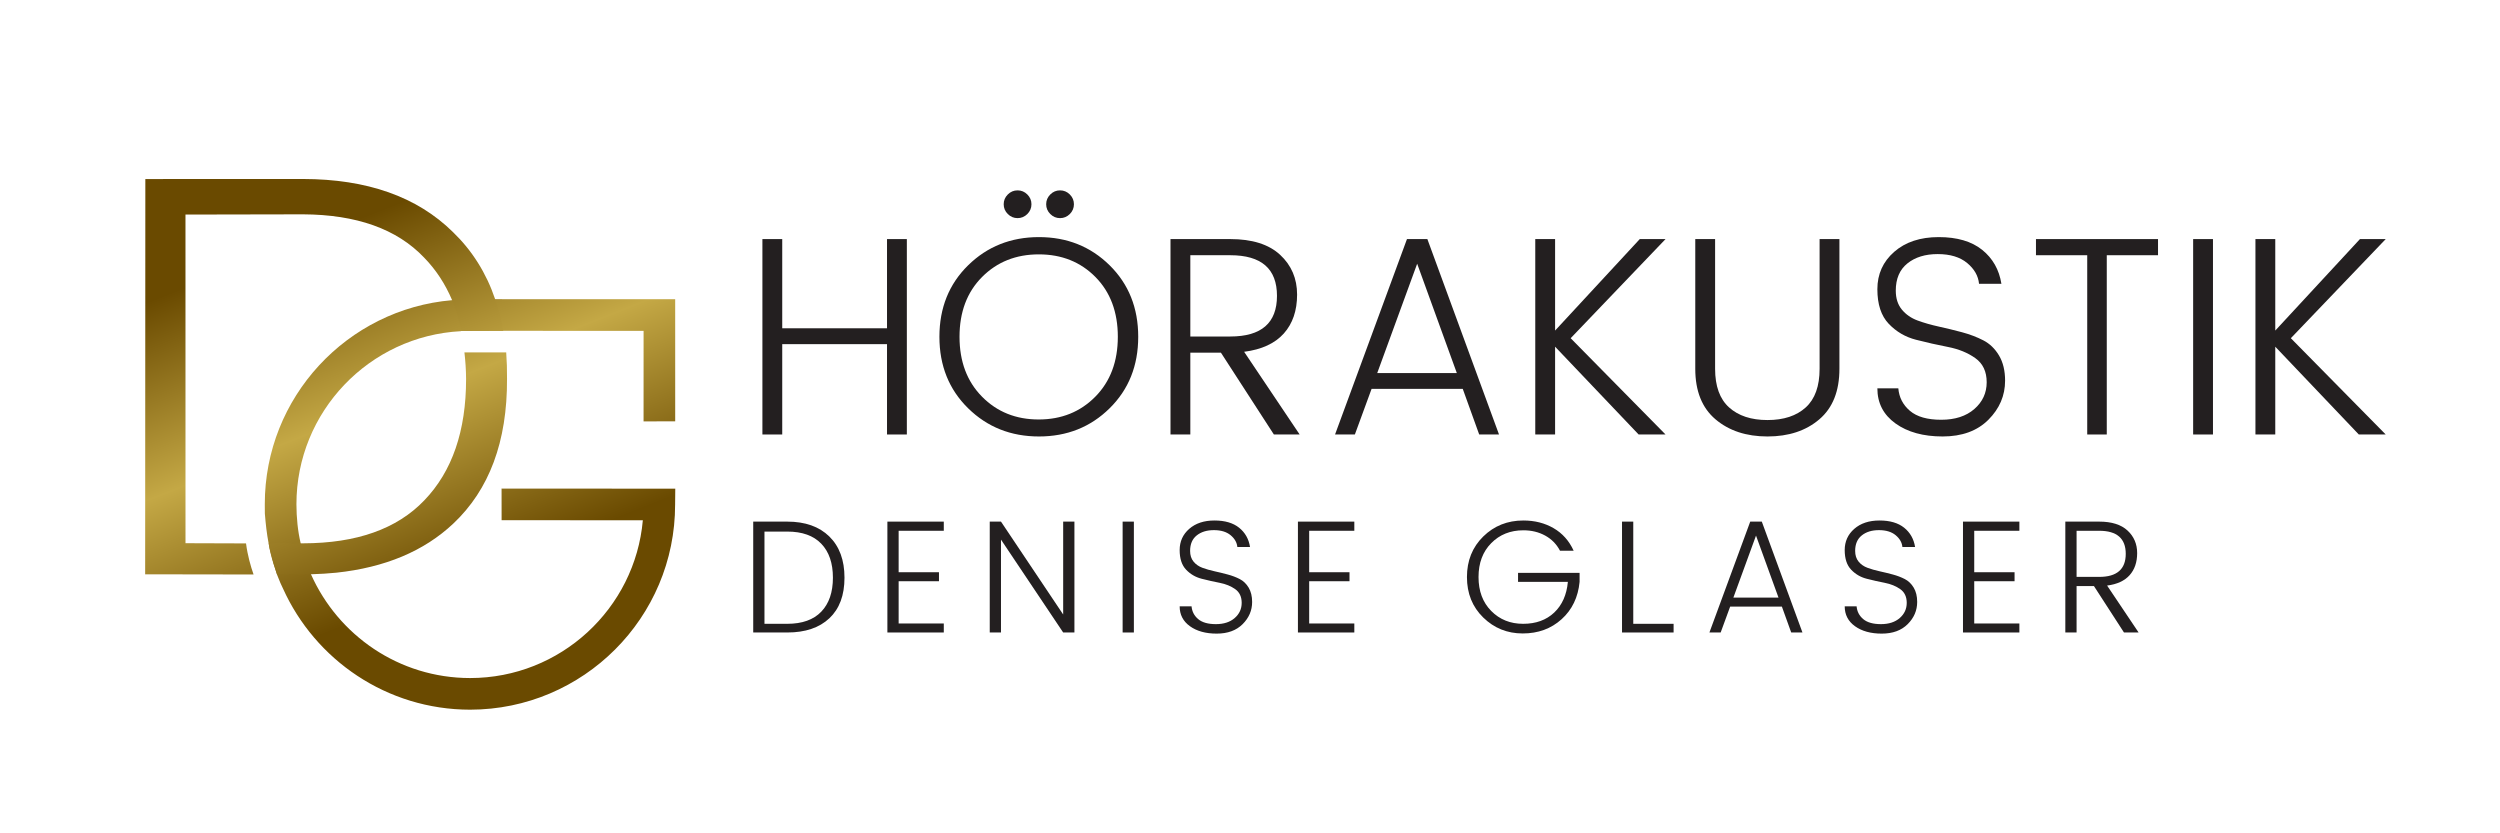 <?xml version="1.0" encoding="UTF-8" standalone="no"?>
<!DOCTYPE svg PUBLIC "-//W3C//DTD SVG 1.1//EN" "http://www.w3.org/Graphics/SVG/1.1/DTD/svg11.dtd">
<svg width="100%" height="100%" viewBox="0 0 600 200" version="1.1" xmlns="http://www.w3.org/2000/svg" xmlns:xlink="http://www.w3.org/1999/xlink" xml:space="preserve" xmlns:serif="http://www.serif.com/" style="fill-rule:evenodd;clip-rule:evenodd;stroke-linejoin:round;stroke-miterlimit:2;">
    <rect x="0" y="0" width="600" height="200" fill="#808080" stroke="none"/>
    <g transform="matrix(1,0,0,1,-1.07137e-14,-42.726)">
        <g transform="matrix(1.025,0,0,0.729,-0.486,40.677)">
            <rect x="0.475" y="2.811" width="585.559" height="274.479" style="fill:white;"/>
        </g>
        <g transform="matrix(1.457,0,0,1.457,-142.123,-139.137)">
            <g transform="matrix(22.998,57.663,57.663,-22.998,160.752,158.636)">
                <path d="M0.316,0.12C0.31,0.105 0.305,0.09 0.301,0.075C0.22,-0.192 0.356,-0.482 0.62,-0.587L0.643,-0.596C0.669,-0.604 0.694,-0.611 0.72,-0.616C0.728,-0.618 0.737,-0.619 0.745,-0.62C0.765,-0.623 0.785,-0.625 0.805,-0.626C0.807,-0.626 0.809,-0.626 0.811,-0.626C0.812,-0.626 0.812,-0.626 0.813,-0.626C0.824,-0.626 0.835,-0.626 0.845,-0.625C1.053,-0.616 1.246,-0.488 1.328,-0.283C1.439,-0.004 1.303,0.313 1.024,0.424L0.985,0.44L0.814,0.012L0.892,-0.019L1.031,0.329C1.241,0.223 1.339,-0.029 1.25,-0.252C1.18,-0.427 1.015,-0.535 0.838,-0.542C0.838,-0.542 0.838,-0.542 0.838,-0.542C0.818,-0.543 0.798,-0.542 0.777,-0.54C0.769,-0.539 0.76,-0.538 0.752,-0.537C0.718,-0.532 0.684,-0.522 0.651,-0.509C0.423,-0.418 0.308,-0.164 0.386,0.066L0.386,0.068C0.389,0.075 0.391,0.082 0.394,0.089L0.565,0.517L0.788,0.428L0.819,0.506L0.518,0.626L0.316,0.12Z" style="fill:url(#_Linear1);fill-rule:nonzero;"/>
            </g>
            <g transform="matrix(22.998,57.662,57.662,-22.998,138.96,167.794)">
                <path d="M-0.306,-0.181L0.668,-0.57L0.775,-0.303C0.752,-0.302 0.722,-0.299 0.691,-0.291L0.631,-0.44L-0.179,-0.117L-0.064,0.173C-0.011,0.304 0.064,0.39 0.162,0.429C0.203,0.446 0.247,0.455 0.294,0.456C0.321,0.456 0.35,0.454 0.379,0.448L0.42,0.552L0.42,0.552C0.391,0.558 0.362,0.562 0.334,0.563C0.261,0.567 0.191,0.554 0.127,0.525C0.004,0.471 -0.088,0.365 -0.151,0.208L-0.306,-0.181ZM0.435,0.435C0.457,0.429 0.479,0.422 0.502,0.413C0.63,0.362 0.716,0.288 0.76,0.191C0.804,0.095 0.799,-0.019 0.747,-0.15L0.713,-0.235C0.721,-0.237 0.73,-0.239 0.738,-0.24C0.758,-0.243 0.778,-0.244 0.798,-0.245L0.823,-0.181C0.826,-0.174 0.829,-0.168 0.831,-0.161C0.839,-0.139 0.846,-0.118 0.852,-0.097C0.887,0.028 0.885,0.14 0.846,0.239C0.798,0.361 0.697,0.453 0.542,0.514C0.52,0.523 0.498,0.531 0.476,0.538L0.435,0.435Z" style="fill:url(#_Linear2);fill-rule:nonzero;"/>
            </g>
            <g transform="matrix(1,0,0,1,243.656,196.39)">
                <path d="M0,-32.188L3.266,-32.188L3.266,0L0,0L0,-14.881L-17.26,-14.881L-17.26,0L-20.525,0L-20.525,-32.188L-17.26,-32.188L-17.26,-17.494L0,-17.494L0,-32.188Z" style="fill:rgb(35,31,32);fill-rule:nonzero;"/>
            </g>
            <g transform="matrix(1,0,0,1,273.769,192.822)">
                <path d="M0,-32.749C-0.451,-32.298 -0.988,-32.072 -1.609,-32.072C-2.232,-32.072 -2.769,-32.298 -3.219,-32.749C-3.67,-33.199 -3.896,-33.735 -3.896,-34.358C-3.896,-34.979 -3.67,-35.517 -3.219,-35.968C-2.769,-36.418 -2.232,-36.644 -1.609,-36.644C-0.988,-36.644 -0.451,-36.418 0,-35.968C0.45,-35.517 0.676,-34.979 0.676,-34.358C0.676,-33.735 0.45,-33.199 0,-32.749M-6.998,-32.749C-7.449,-32.298 -7.985,-32.072 -8.607,-32.072C-9.229,-32.072 -9.767,-32.298 -10.217,-32.749C-10.668,-33.199 -10.894,-33.735 -10.894,-34.358C-10.894,-34.979 -10.668,-35.517 -10.217,-35.968C-9.767,-36.418 -9.229,-36.644 -8.607,-36.644C-7.985,-36.644 -7.449,-36.418 -6.998,-35.968C-6.547,-35.517 -6.321,-34.979 -6.321,-34.358C-6.321,-33.735 -6.547,-33.199 -6.998,-32.749M4.198,-2.659C6.671,-5.162 7.907,-8.451 7.907,-12.526C7.907,-16.6 6.678,-19.881 4.222,-22.369C1.765,-24.856 -1.346,-26.102 -5.108,-26.102C-8.872,-26.102 -11.989,-24.856 -14.462,-22.369C-16.935,-19.881 -18.171,-16.6 -18.171,-12.526C-18.171,-8.451 -16.935,-5.162 -14.462,-2.659C-11.989,-0.155 -8.88,1.096 -5.132,1.096C-1.385,1.096 1.726,-0.155 4.198,-2.659M-16.748,-0.747C-19.904,-3.841 -21.482,-7.768 -21.482,-12.526C-21.482,-17.284 -19.904,-21.21 -16.748,-24.305C-13.592,-27.399 -9.703,-28.946 -5.085,-28.946C-0.467,-28.946 3.412,-27.399 6.554,-24.305C9.695,-21.21 11.266,-17.284 11.266,-12.526C11.266,-7.768 9.695,-3.841 6.554,-0.747C3.412,2.349 -0.467,3.895 -5.085,3.895C-9.703,3.895 -13.592,2.349 -16.748,-0.747" style="fill:rgb(35,31,32);fill-rule:nonzero;"/>
            </g>
            <g transform="matrix(1,0,0,1,293.618,193.731)">
                <path d="M0,-26.87L0,-13.481L6.577,-13.481C11.709,-13.481 14.274,-15.713 14.274,-20.176C14.274,-24.639 11.709,-26.87 6.577,-26.87L0,-26.87ZM0,-10.822L0,2.659L-3.266,2.659L-3.266,-29.529L6.577,-29.529C10.185,-29.529 12.922,-28.666 14.788,-26.94C16.653,-25.214 17.587,-23.029 17.587,-20.386C17.587,-17.742 16.855,-15.604 15.395,-13.972C13.932,-12.339 11.756,-11.336 8.863,-10.963L18.007,2.659L13.762,2.659L5.038,-10.822L0,-10.822Z" style="fill:rgb(35,31,32);fill-rule:nonzero;"/>
            </g>
            <g transform="matrix(1,0,0,1,324.406,174.326)">
                <path d="M0,11.942L13.109,11.942L6.578,-6.065L0,11.942ZM16.795,22.065L14.089,14.554L-0.933,14.554L-3.685,22.065L-6.95,22.065L4.898,-10.123L8.258,-10.123L20.06,22.065L16.795,22.065Z" style="fill:rgb(35,31,32);fill-rule:nonzero;"/>
            </g>
            <g transform="matrix(1,0,0,1,353.703,164.203)">
                <path d="M0,32.188L-3.266,32.188L-3.266,0L0,0L0,15.068L13.948,0L18.193,0L2.565,16.327L18.193,32.188L13.762,32.188L0,17.726L0,32.188Z" style="fill:rgb(35,31,32);fill-rule:nonzero;"/>
            </g>
            <g transform="matrix(1,0,0,1,376.794,175.351)">
                <path d="M0,10.216L0,-11.149L3.266,-11.149L3.266,10.216C3.266,13.078 4.035,15.2 5.574,16.584C7.114,17.968 9.221,18.66 11.896,18.66C14.57,18.66 16.669,17.968 18.193,16.584C19.717,15.2 20.479,13.078 20.479,10.216L20.479,-11.149L23.744,-11.149L23.744,10.216C23.744,13.887 22.641,16.662 20.433,18.543C18.224,20.426 15.378,21.365 11.896,21.365C8.412,21.365 5.559,20.426 3.335,18.543C1.111,16.662 0,13.887 0,10.216" style="fill:rgb(35,31,32);fill-rule:nonzero;"/>
            </g>
            <g transform="matrix(1,0,0,1,409.821,187.9)">
                <path d="M0,-15.208C0,-13.933 0.334,-12.891 1.003,-12.082C1.672,-11.273 2.534,-10.675 3.592,-10.286C4.649,-9.897 5.815,-9.563 7.091,-9.283C8.366,-9.004 9.641,-8.692 10.916,-8.351C12.191,-8.008 13.357,-7.564 14.415,-7.02C15.472,-6.477 16.335,-5.645 17.004,-4.525C17.673,-3.405 18.007,-2.021 18.007,-0.373C18.007,2.084 17.09,4.229 15.255,6.064C13.419,7.899 10.908,8.816 7.721,8.816C4.532,8.816 1.943,8.102 -0.047,6.671C-2.037,5.241 -3.032,3.313 -3.032,0.887L0.42,0.887C0.544,2.379 1.182,3.615 2.333,4.595C3.483,5.574 5.202,6.064 7.487,6.064C9.773,6.064 11.593,5.474 12.945,4.292C14.299,3.11 14.975,1.641 14.975,-0.117C14.975,-1.873 14.353,-3.195 13.108,-4.082C11.864,-4.969 10.364,-5.582 8.607,-5.925C6.85,-6.267 5.093,-6.663 3.336,-7.114C1.578,-7.564 0.077,-8.443 -1.166,-9.75C-2.41,-11.056 -3.032,-12.953 -3.032,-15.441C-3.032,-17.929 -2.107,-19.981 -0.257,-21.599C1.594,-23.216 4.035,-24.024 7.067,-24.024C10.1,-24.024 12.486,-23.325 14.229,-21.926C15.97,-20.526 17.027,-18.66 17.4,-16.327L13.715,-16.327C13.591,-17.634 12.938,-18.776 11.756,-19.757C10.573,-20.736 8.957,-21.226 6.904,-21.226C4.852,-21.226 3.188,-20.713 1.913,-19.687C0.638,-18.66 0,-17.167 0,-15.208" style="fill:rgb(35,31,32);fill-rule:nonzero;"/>
            </g>
            <g transform="matrix(1,0,0,1,432.914,193.731)">
                <path d="M0,-26.87L0,-29.529L20.105,-29.529L20.105,-26.87L11.662,-26.87L11.662,2.659L8.443,2.659L8.443,-26.87L0,-26.87Z" style="fill:rgb(35,31,32);fill-rule:nonzero;"/>
            </g>
            <g transform="matrix(1,0,0,1,0,-35.408)">
                <rect x="458.804" y="199.61" width="3.266" height="32.188" style="fill:rgb(35,31,32);"/>
            </g>
            <g transform="matrix(1,0,0,1,472.332,164.203)">
                <path d="M0,32.188L-3.266,32.188L-3.266,0L0,0L0,15.068L13.948,0L18.193,0L2.565,16.327L18.193,32.188L13.762,32.188L0,17.726L0,32.188Z" style="fill:rgb(35,31,32);fill-rule:nonzero;"/>
            </g>
            <g transform="matrix(1,0,0,1,223.47,212.172)">
                <path d="M0,15.403L3.759,15.403C6.211,15.403 8.077,14.738 9.356,13.405C10.636,12.073 11.275,10.207 11.275,7.807C11.275,5.408 10.636,3.542 9.356,2.21C8.077,0.878 6.211,0.211 3.759,0.211L0,0.211L0,15.403ZM3.759,-1.43C6.705,-1.43 9.012,-0.614 10.68,1.018C12.347,2.651 13.181,4.914 13.181,7.807C13.181,10.701 12.352,12.928 10.692,14.49C9.034,16.051 6.723,16.833 3.759,16.833L-1.853,16.833L-1.853,-1.43L3.759,-1.43Z" style="fill:rgb(35,31,32);fill-rule:nonzero;"/>
            </g>
            <g transform="matrix(1,0,0,1,253.008,229.005)">
                <path d="M0,-18.263L0,-16.754L-7.437,-16.754L-7.437,-9.926L-0.794,-9.926L-0.794,-8.444L-7.437,-8.444L-7.437,-1.483L0,-1.483L0,0L-9.29,0L-9.29,-18.263L0,-18.263Z" style="fill:rgb(35,31,32);fill-rule:nonzero;"/>
            </g>
            <g transform="matrix(1,0,0,1,272.673,229.005)">
                <path d="M0,-18.263L1.853,-18.263L1.853,0L0,0L-10.243,-15.298L-10.243,0L-12.096,0L-12.096,-18.263L-10.243,-18.263L0,-2.965L0,-18.263Z" style="fill:rgb(35,31,32);fill-rule:nonzero;"/>
            </g>
            <g transform="matrix(1,0,0,1,0,43.747)">
                <rect x="282.466" y="166.995" width="1.853" height="18.263" style="fill:rgb(35,31,32);"/>
            </g>
            <g transform="matrix(1,0,0,1,293.582,224.188)">
                <path d="M0,-8.628C0,-7.904 0.189,-7.314 0.569,-6.855C0.948,-6.396 1.437,-6.057 2.038,-5.836C2.638,-5.615 3.299,-5.426 4.022,-5.267C4.746,-5.108 5.47,-4.932 6.193,-4.737C6.917,-4.543 7.578,-4.292 8.179,-3.983C8.778,-3.674 9.268,-3.202 9.647,-2.567C10.026,-1.932 10.217,-1.147 10.217,-0.212C10.217,1.183 9.695,2.4 8.654,3.441C7.613,4.482 6.188,5.003 4.38,5.003C2.571,5.003 1.103,4.597 -0.026,3.785C-1.156,2.974 -1.721,1.88 -1.721,0.503L0.238,0.503C0.309,1.351 0.67,2.052 1.323,2.607C1.976,3.163 2.951,3.441 4.248,3.441C5.545,3.441 6.577,3.106 7.345,2.435C8.112,1.765 8.496,0.932 8.496,-0.065C8.496,-1.063 8.143,-1.813 7.437,-2.316C6.731,-2.818 5.88,-3.167 4.883,-3.361C3.886,-3.555 2.889,-3.78 1.893,-4.036C0.896,-4.292 0.044,-4.79 -0.662,-5.531C-1.368,-6.273 -1.721,-7.349 -1.721,-8.761C-1.721,-10.172 -1.195,-11.337 -0.146,-12.254C0.904,-13.172 2.289,-13.631 4.01,-13.631C5.73,-13.631 7.084,-13.233 8.072,-12.44C9.061,-11.646 9.66,-10.587 9.872,-9.264L7.781,-9.264C7.711,-10.005 7.34,-10.653 6.67,-11.209C5.999,-11.765 5.082,-12.043 3.917,-12.043C2.753,-12.043 1.809,-11.751 1.085,-11.169C0.361,-10.587 0,-9.74 0,-8.628" style="fill:rgb(35,31,32);fill-rule:nonzero;"/>
            </g>
            <g transform="matrix(1,0,0,1,320.632,229.005)">
                <path d="M0,-18.263L0,-16.754L-7.437,-16.754L-7.437,-9.926L-0.794,-9.926L-0.794,-8.444L-7.437,-8.444L-7.437,-1.483L0,-1.483L0,0L-9.29,0L-9.29,-18.263L0,-18.263Z" style="fill:rgb(35,31,32);fill-rule:nonzero;"/>
            </g>
            <g transform="matrix(1,0,0,1,341.871,213.178)">
                <path d="M0,13.365C-1.791,11.619 -2.687,9.395 -2.687,6.696C-2.687,3.996 -1.791,1.768 0,0.012C1.791,-1.743 3.992,-2.621 6.604,-2.621C8.474,-2.621 10.137,-2.198 11.593,-1.351C13.049,-0.503 14.147,0.731 14.888,2.355L12.639,2.355C12.073,1.279 11.262,0.449 10.203,-0.133C9.145,-0.715 7.944,-1.006 6.604,-1.006C4.469,-1.006 2.704,-0.301 1.311,1.111C-0.084,2.523 -0.78,4.385 -0.78,6.696C-0.78,9.008 -0.084,10.869 1.311,12.28C2.704,13.692 4.455,14.397 6.564,14.397C8.672,14.397 10.38,13.78 11.686,12.545C12.991,11.31 13.741,9.625 13.936,7.49L5.73,7.49L5.73,6.008L15.867,6.008L15.867,7.49C15.62,10.03 14.632,12.082 12.903,13.643C11.174,15.205 9.039,15.986 6.498,15.986C3.957,15.986 1.791,15.112 0,13.365" style="fill:rgb(35,31,32);fill-rule:nonzero;"/>
            </g>
            <g transform="matrix(1,0,0,1,364.727,229.005)">
                <path d="M0,-18.263L1.853,-18.263L1.853,-1.43L8.496,-1.43L8.496,0L0,0L0,-18.263Z" style="fill:rgb(35,31,32);fill-rule:nonzero;"/>
            </g>
            <g transform="matrix(1,0,0,1,383.068,216.485)">
                <path d="M0,6.777L7.437,6.777L3.731,-3.44L0,6.777ZM9.528,12.52L7.993,8.258L-0.529,8.258L-2.091,12.52L-3.944,12.52L2.779,-5.743L4.685,-5.743L11.381,12.52L9.528,12.52Z" style="fill:rgb(35,31,32);fill-rule:nonzero;"/>
            </g>
            <g transform="matrix(1,0,0,1,403.13,224.188)">
                <path d="M0,-8.628C0,-7.904 0.189,-7.314 0.569,-6.855C0.948,-6.396 1.437,-6.057 2.038,-5.836C2.638,-5.615 3.299,-5.426 4.022,-5.267C4.746,-5.108 5.47,-4.932 6.193,-4.737C6.917,-4.543 7.578,-4.292 8.179,-3.983C8.778,-3.674 9.268,-3.202 9.647,-2.567C10.026,-1.932 10.217,-1.147 10.217,-0.212C10.217,1.183 9.695,2.4 8.654,3.441C7.613,4.482 6.188,5.003 4.38,5.003C2.571,5.003 1.103,4.597 -0.026,3.785C-1.156,2.974 -1.721,1.88 -1.721,0.503L0.238,0.503C0.309,1.351 0.67,2.052 1.323,2.607C1.976,3.163 2.951,3.441 4.248,3.441C5.545,3.441 6.577,3.106 7.345,2.435C8.112,1.765 8.496,0.932 8.496,-0.065C8.496,-1.063 8.143,-1.813 7.437,-2.316C6.731,-2.818 5.88,-3.167 4.883,-3.361C3.886,-3.555 2.889,-3.78 1.893,-4.036C0.896,-4.292 0.044,-4.79 -0.662,-5.531C-1.368,-6.273 -1.721,-7.349 -1.721,-8.761C-1.721,-10.172 -1.195,-11.337 -0.146,-12.254C0.904,-13.172 2.289,-13.631 4.01,-13.631C5.73,-13.631 7.084,-13.233 8.072,-12.44C9.061,-11.646 9.66,-10.587 9.872,-9.264L7.781,-9.264C7.711,-10.005 7.34,-10.653 6.67,-11.209C5.999,-11.765 5.082,-12.043 3.917,-12.043C2.753,-12.043 1.809,-11.751 1.085,-11.169C0.361,-10.587 0,-9.74 0,-8.628" style="fill:rgb(35,31,32);fill-rule:nonzero;"/>
            </g>
            <g transform="matrix(1,0,0,1,430.181,229.005)">
                <path d="M0,-18.263L0,-16.754L-7.437,-16.754L-7.437,-9.926L-0.794,-9.926L-0.794,-8.444L-7.437,-8.444L-7.437,-1.483L0,-1.483L0,0L-9.29,0L-9.29,-18.263L0,-18.263Z" style="fill:rgb(35,31,32);fill-rule:nonzero;"/>
            </g>
            <g transform="matrix(1,0,0,1,439.603,227.496)">
                <path d="M0,-15.245L0,-7.649L3.731,-7.649C6.644,-7.649 8.099,-8.915 8.099,-11.447C8.099,-13.978 6.644,-15.245 3.731,-15.245L0,-15.245ZM0,-6.141L0,1.509L-1.853,1.509L-1.853,-16.754L3.731,-16.754C5.778,-16.754 7.331,-16.265 8.391,-15.285C9.449,-14.306 9.979,-13.065 9.979,-11.566C9.979,-10.066 9.563,-8.853 8.734,-7.927C7.904,-7.001 6.67,-6.432 5.028,-6.22L10.217,1.509L7.808,1.509L2.858,-6.141L0,-6.141Z" style="fill:rgb(35,31,32);fill-rule:nonzero;"/>
            </g>
        </g>
    </g>
    <defs>
        <linearGradient id="_Linear1" x1="0" y1="0" x2="1" y2="0" gradientUnits="userSpaceOnUse" gradientTransform="matrix(1,0,0,-1,0,0)"><stop offset="0" style="stop-color:rgb(106,74,0);stop-opacity:1"/><stop offset="0.49" style="stop-color:rgb(196,168,69);stop-opacity:1"/><stop offset="1" style="stop-color:rgb(106,74,0);stop-opacity:1"/></linearGradient>
        <linearGradient id="_Linear2" x1="0" y1="0" x2="1" y2="0" gradientUnits="userSpaceOnUse" gradientTransform="matrix(1,0,0,-1,0,-0.003)"><stop offset="0" style="stop-color:rgb(106,74,0);stop-opacity:1"/><stop offset="0.49" style="stop-color:rgb(196,168,69);stop-opacity:1"/><stop offset="1" style="stop-color:rgb(106,74,0);stop-opacity:1"/></linearGradient>
    </defs>
</svg>
